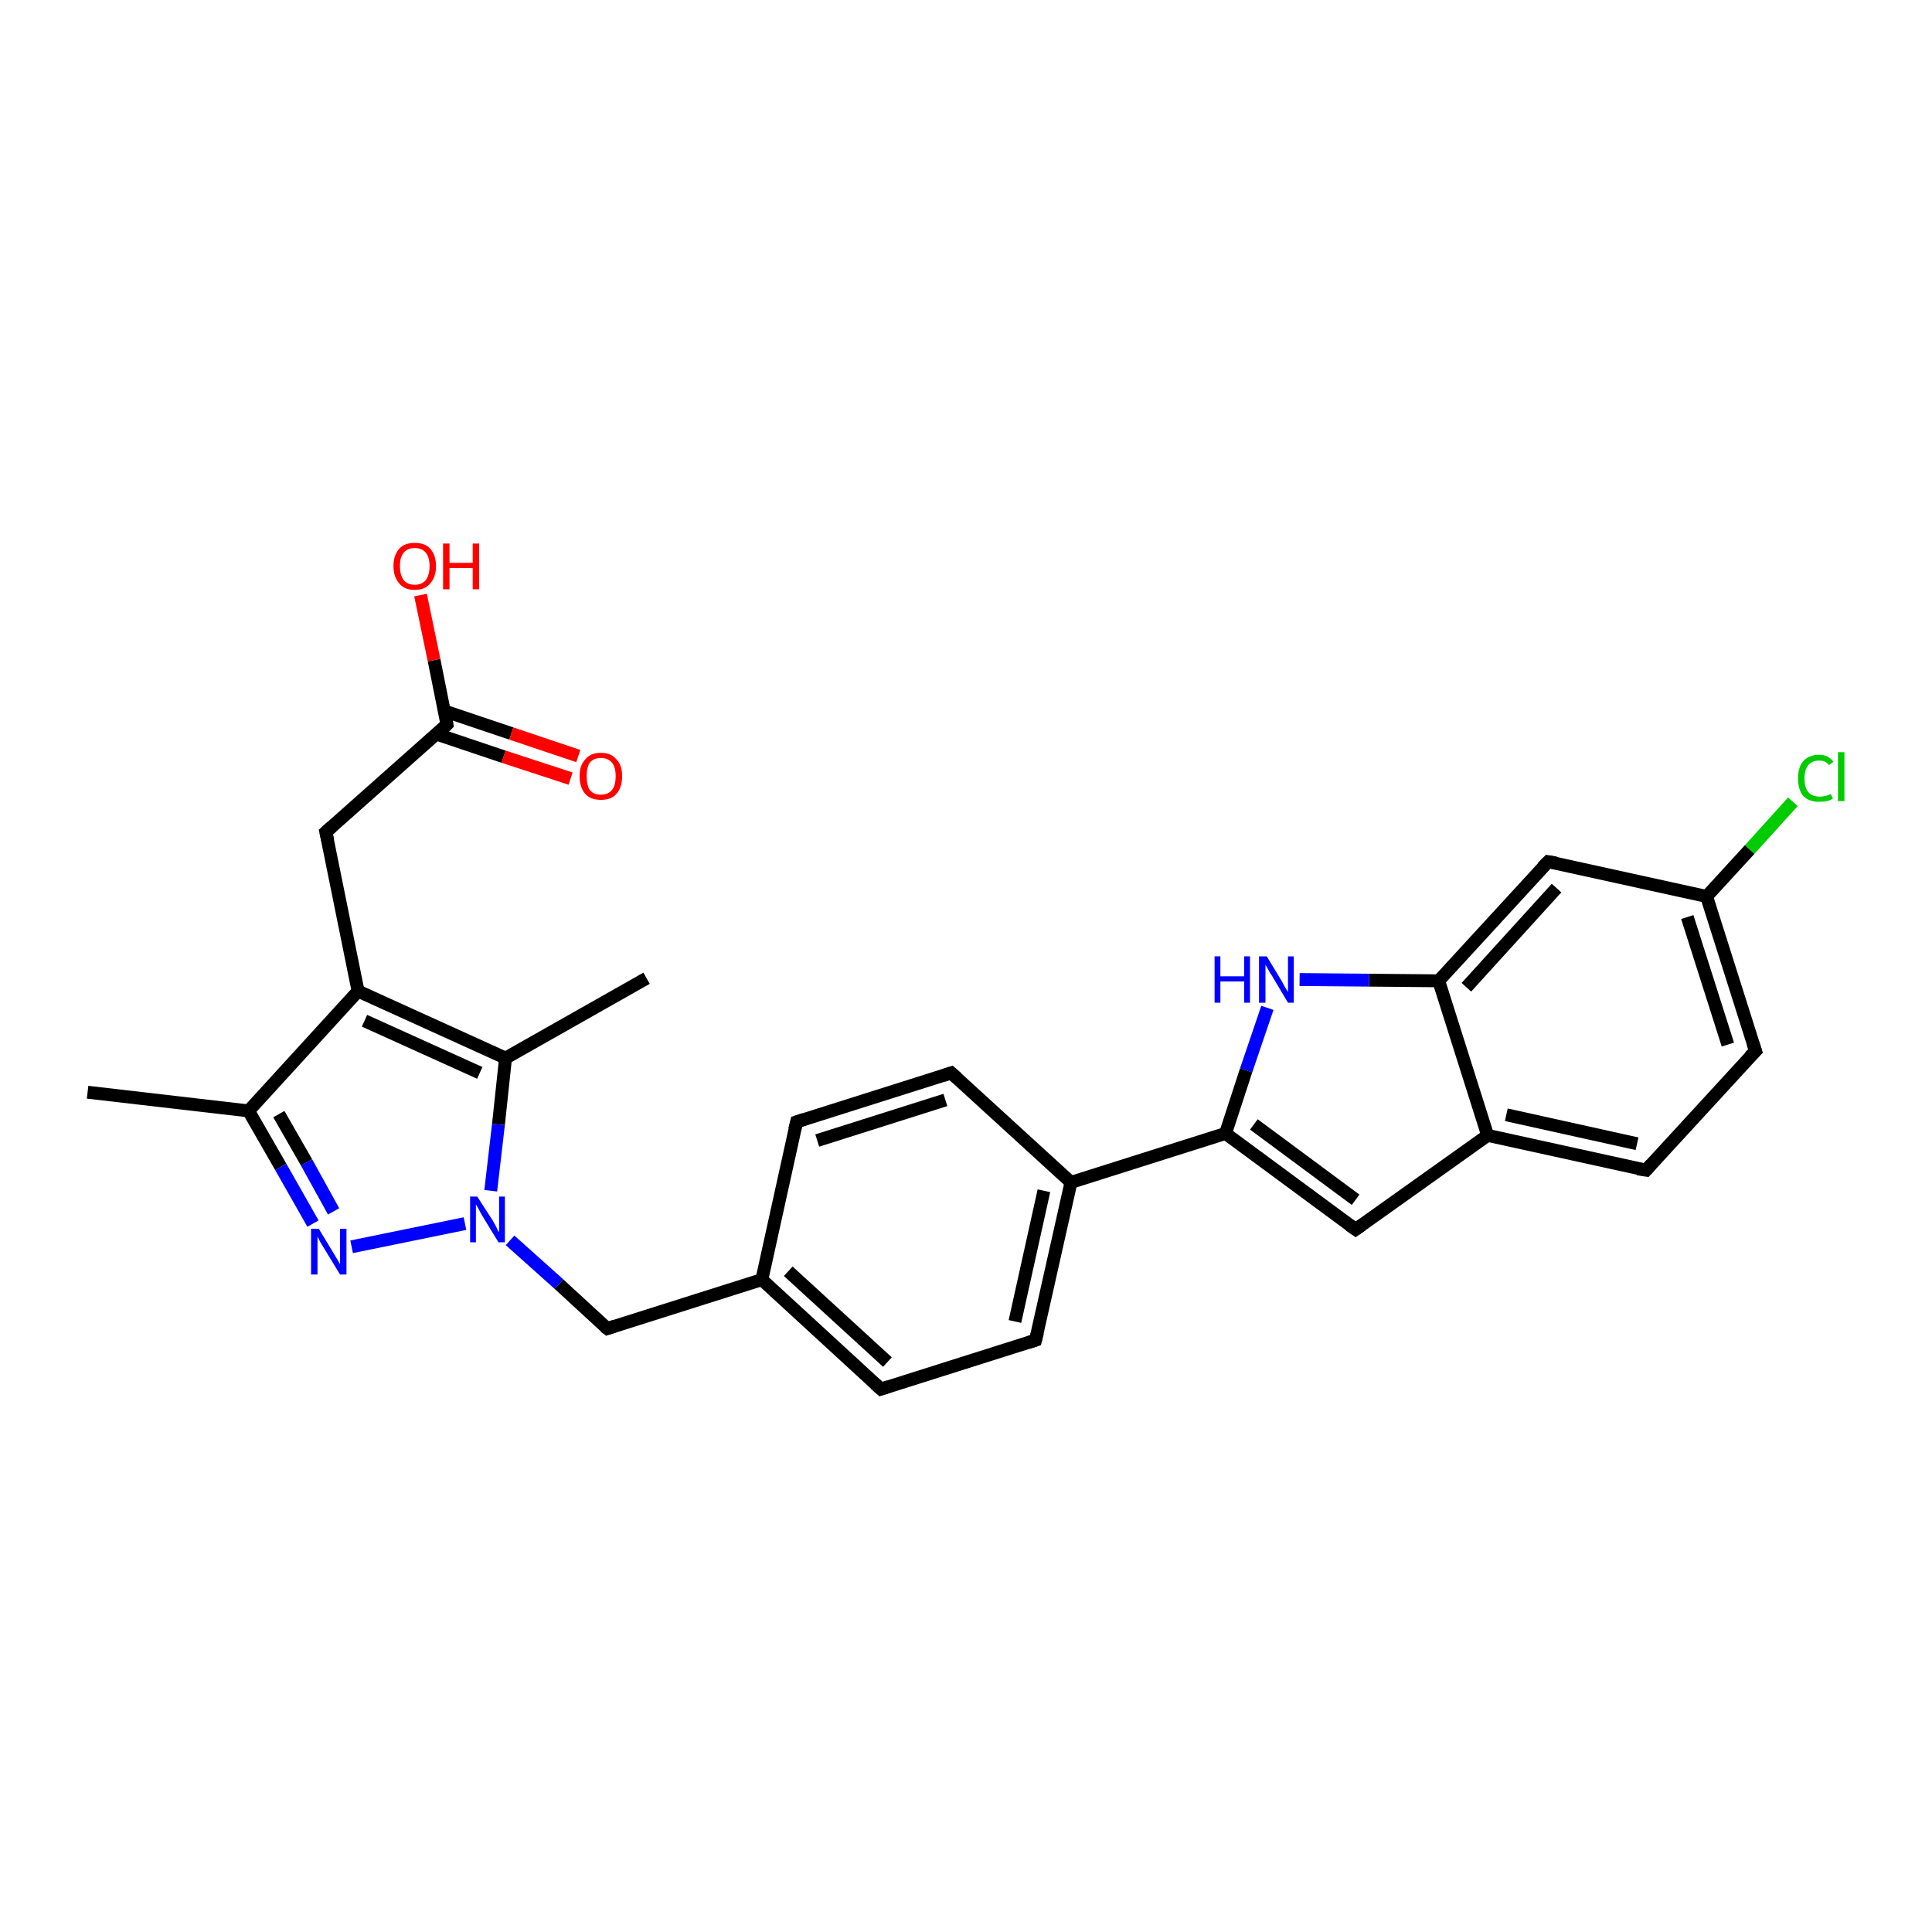 <?xml version='1.0' encoding='iso-8859-1'?>
<svg version='1.1' baseProfile='full'
              xmlns='http://www.w3.org/2000/svg'
                      xmlns:rdkit='http://www.rdkit.org/xml'
                      xmlns:xlink='http://www.w3.org/1999/xlink'
                  xml:space='preserve'
width='300px' height='300px' viewBox='0 0 300 300'>
<!-- END OF HEADER -->
<rect style='opacity:1.0;fill:#FFFFFF;stroke:none' width='300.0' height='300.0' x='0.0' y='0.0'> </rect>
<path class='bond-0 atom-0 atom-1' d='M 13.6,169.6 L 38.6,172.5' style='fill:none;fill-rule:evenodd;stroke:#000000;stroke-width:2.0px;stroke-linecap:butt;stroke-linejoin:miter;stroke-opacity:1' />
<path class='bond-1 atom-1 atom-2' d='M 38.6,172.5 L 43.6,181.2' style='fill:none;fill-rule:evenodd;stroke:#000000;stroke-width:2.0px;stroke-linecap:butt;stroke-linejoin:miter;stroke-opacity:1' />
<path class='bond-1 atom-1 atom-2' d='M 43.6,181.2 L 48.6,190.0' style='fill:none;fill-rule:evenodd;stroke:#0000FF;stroke-width:2.0px;stroke-linecap:butt;stroke-linejoin:miter;stroke-opacity:1' />
<path class='bond-1 atom-1 atom-2' d='M 43.3,173.0 L 47.6,180.5' style='fill:none;fill-rule:evenodd;stroke:#000000;stroke-width:2.0px;stroke-linecap:butt;stroke-linejoin:miter;stroke-opacity:1' />
<path class='bond-1 atom-1 atom-2' d='M 47.6,180.5 L 51.8,188.1' style='fill:none;fill-rule:evenodd;stroke:#0000FF;stroke-width:2.0px;stroke-linecap:butt;stroke-linejoin:miter;stroke-opacity:1' />
<path class='bond-2 atom-2 atom-3' d='M 54.6,193.6 L 72.2,190.0' style='fill:none;fill-rule:evenodd;stroke:#0000FF;stroke-width:2.0px;stroke-linecap:butt;stroke-linejoin:miter;stroke-opacity:1' />
<path class='bond-3 atom-3 atom-4' d='M 79.2,192.6 L 86.8,199.4' style='fill:none;fill-rule:evenodd;stroke:#0000FF;stroke-width:2.0px;stroke-linecap:butt;stroke-linejoin:miter;stroke-opacity:1' />
<path class='bond-3 atom-3 atom-4' d='M 86.8,199.4 L 94.3,206.3' style='fill:none;fill-rule:evenodd;stroke:#000000;stroke-width:2.0px;stroke-linecap:butt;stroke-linejoin:miter;stroke-opacity:1' />
<path class='bond-4 atom-4 atom-5' d='M 94.3,206.3 L 118.3,198.7' style='fill:none;fill-rule:evenodd;stroke:#000000;stroke-width:2.0px;stroke-linecap:butt;stroke-linejoin:miter;stroke-opacity:1' />
<path class='bond-5 atom-5 atom-6' d='M 118.3,198.7 L 136.8,215.7' style='fill:none;fill-rule:evenodd;stroke:#000000;stroke-width:2.0px;stroke-linecap:butt;stroke-linejoin:miter;stroke-opacity:1' />
<path class='bond-5 atom-5 atom-6' d='M 122.4,197.4 L 137.8,211.5' style='fill:none;fill-rule:evenodd;stroke:#000000;stroke-width:2.0px;stroke-linecap:butt;stroke-linejoin:miter;stroke-opacity:1' />
<path class='bond-6 atom-6 atom-7' d='M 136.8,215.7 L 160.8,208.1' style='fill:none;fill-rule:evenodd;stroke:#000000;stroke-width:2.0px;stroke-linecap:butt;stroke-linejoin:miter;stroke-opacity:1' />
<path class='bond-7 atom-7 atom-8' d='M 160.8,208.1 L 166.3,183.6' style='fill:none;fill-rule:evenodd;stroke:#000000;stroke-width:2.0px;stroke-linecap:butt;stroke-linejoin:miter;stroke-opacity:1' />
<path class='bond-7 atom-7 atom-8' d='M 157.6,205.2 L 162.1,184.9' style='fill:none;fill-rule:evenodd;stroke:#000000;stroke-width:2.0px;stroke-linecap:butt;stroke-linejoin:miter;stroke-opacity:1' />
<path class='bond-8 atom-8 atom-9' d='M 166.3,183.6 L 147.7,166.6' style='fill:none;fill-rule:evenodd;stroke:#000000;stroke-width:2.0px;stroke-linecap:butt;stroke-linejoin:miter;stroke-opacity:1' />
<path class='bond-9 atom-9 atom-10' d='M 147.7,166.6 L 123.7,174.2' style='fill:none;fill-rule:evenodd;stroke:#000000;stroke-width:2.0px;stroke-linecap:butt;stroke-linejoin:miter;stroke-opacity:1' />
<path class='bond-9 atom-9 atom-10' d='M 146.8,170.8 L 126.9,177.1' style='fill:none;fill-rule:evenodd;stroke:#000000;stroke-width:2.0px;stroke-linecap:butt;stroke-linejoin:miter;stroke-opacity:1' />
<path class='bond-10 atom-8 atom-11' d='M 166.3,183.6 L 190.3,176.0' style='fill:none;fill-rule:evenodd;stroke:#000000;stroke-width:2.0px;stroke-linecap:butt;stroke-linejoin:miter;stroke-opacity:1' />
<path class='bond-11 atom-11 atom-12' d='M 190.3,176.0 L 210.5,190.9' style='fill:none;fill-rule:evenodd;stroke:#000000;stroke-width:2.0px;stroke-linecap:butt;stroke-linejoin:miter;stroke-opacity:1' />
<path class='bond-11 atom-11 atom-12' d='M 194.7,174.6 L 210.5,186.3' style='fill:none;fill-rule:evenodd;stroke:#000000;stroke-width:2.0px;stroke-linecap:butt;stroke-linejoin:miter;stroke-opacity:1' />
<path class='bond-12 atom-12 atom-13' d='M 210.5,190.9 L 231.0,176.3' style='fill:none;fill-rule:evenodd;stroke:#000000;stroke-width:2.0px;stroke-linecap:butt;stroke-linejoin:miter;stroke-opacity:1' />
<path class='bond-13 atom-13 atom-14' d='M 231.0,176.3 L 255.6,181.7' style='fill:none;fill-rule:evenodd;stroke:#000000;stroke-width:2.0px;stroke-linecap:butt;stroke-linejoin:miter;stroke-opacity:1' />
<path class='bond-13 atom-13 atom-14' d='M 233.9,173.1 L 254.2,177.6' style='fill:none;fill-rule:evenodd;stroke:#000000;stroke-width:2.0px;stroke-linecap:butt;stroke-linejoin:miter;stroke-opacity:1' />
<path class='bond-14 atom-14 atom-15' d='M 255.6,181.7 L 272.6,163.2' style='fill:none;fill-rule:evenodd;stroke:#000000;stroke-width:2.0px;stroke-linecap:butt;stroke-linejoin:miter;stroke-opacity:1' />
<path class='bond-15 atom-15 atom-16' d='M 272.6,163.2 L 265.0,139.2' style='fill:none;fill-rule:evenodd;stroke:#000000;stroke-width:2.0px;stroke-linecap:butt;stroke-linejoin:miter;stroke-opacity:1' />
<path class='bond-15 atom-15 atom-16' d='M 268.3,162.2 L 262.0,142.4' style='fill:none;fill-rule:evenodd;stroke:#000000;stroke-width:2.0px;stroke-linecap:butt;stroke-linejoin:miter;stroke-opacity:1' />
<path class='bond-16 atom-16 atom-17' d='M 265.0,139.2 L 271.7,131.9' style='fill:none;fill-rule:evenodd;stroke:#000000;stroke-width:2.0px;stroke-linecap:butt;stroke-linejoin:miter;stroke-opacity:1' />
<path class='bond-16 atom-16 atom-17' d='M 271.7,131.9 L 278.4,124.5' style='fill:none;fill-rule:evenodd;stroke:#00CC00;stroke-width:2.0px;stroke-linecap:butt;stroke-linejoin:miter;stroke-opacity:1' />
<path class='bond-17 atom-16 atom-18' d='M 265.0,139.2 L 240.4,133.8' style='fill:none;fill-rule:evenodd;stroke:#000000;stroke-width:2.0px;stroke-linecap:butt;stroke-linejoin:miter;stroke-opacity:1' />
<path class='bond-18 atom-18 atom-19' d='M 240.4,133.8 L 223.4,152.3' style='fill:none;fill-rule:evenodd;stroke:#000000;stroke-width:2.0px;stroke-linecap:butt;stroke-linejoin:miter;stroke-opacity:1' />
<path class='bond-18 atom-18 atom-19' d='M 241.7,137.9 L 227.7,153.3' style='fill:none;fill-rule:evenodd;stroke:#000000;stroke-width:2.0px;stroke-linecap:butt;stroke-linejoin:miter;stroke-opacity:1' />
<path class='bond-19 atom-19 atom-20' d='M 223.4,152.3 L 212.6,152.2' style='fill:none;fill-rule:evenodd;stroke:#000000;stroke-width:2.0px;stroke-linecap:butt;stroke-linejoin:miter;stroke-opacity:1' />
<path class='bond-19 atom-19 atom-20' d='M 212.6,152.2 L 201.8,152.1' style='fill:none;fill-rule:evenodd;stroke:#0000FF;stroke-width:2.0px;stroke-linecap:butt;stroke-linejoin:miter;stroke-opacity:1' />
<path class='bond-20 atom-3 atom-21' d='M 76.2,184.9 L 77.4,174.6' style='fill:none;fill-rule:evenodd;stroke:#0000FF;stroke-width:2.0px;stroke-linecap:butt;stroke-linejoin:miter;stroke-opacity:1' />
<path class='bond-20 atom-3 atom-21' d='M 77.4,174.6 L 78.5,164.3' style='fill:none;fill-rule:evenodd;stroke:#000000;stroke-width:2.0px;stroke-linecap:butt;stroke-linejoin:miter;stroke-opacity:1' />
<path class='bond-21 atom-21 atom-22' d='M 78.5,164.3 L 100.4,151.9' style='fill:none;fill-rule:evenodd;stroke:#000000;stroke-width:2.0px;stroke-linecap:butt;stroke-linejoin:miter;stroke-opacity:1' />
<path class='bond-22 atom-21 atom-23' d='M 78.5,164.3 L 55.6,153.9' style='fill:none;fill-rule:evenodd;stroke:#000000;stroke-width:2.0px;stroke-linecap:butt;stroke-linejoin:miter;stroke-opacity:1' />
<path class='bond-22 atom-21 atom-23' d='M 74.5,166.6 L 56.6,158.5' style='fill:none;fill-rule:evenodd;stroke:#000000;stroke-width:2.0px;stroke-linecap:butt;stroke-linejoin:miter;stroke-opacity:1' />
<path class='bond-23 atom-23 atom-24' d='M 55.6,153.9 L 50.6,129.2' style='fill:none;fill-rule:evenodd;stroke:#000000;stroke-width:2.0px;stroke-linecap:butt;stroke-linejoin:miter;stroke-opacity:1' />
<path class='bond-24 atom-24 atom-25' d='M 50.6,129.2 L 69.4,112.5' style='fill:none;fill-rule:evenodd;stroke:#000000;stroke-width:2.0px;stroke-linecap:butt;stroke-linejoin:miter;stroke-opacity:1' />
<path class='bond-25 atom-25 atom-26' d='M 69.4,112.5 L 67.4,102.5' style='fill:none;fill-rule:evenodd;stroke:#000000;stroke-width:2.0px;stroke-linecap:butt;stroke-linejoin:miter;stroke-opacity:1' />
<path class='bond-25 atom-25 atom-26' d='M 67.4,102.5 L 65.3,92.4' style='fill:none;fill-rule:evenodd;stroke:#FF0000;stroke-width:2.0px;stroke-linecap:butt;stroke-linejoin:miter;stroke-opacity:1' />
<path class='bond-26 atom-25 atom-27' d='M 67.8,114.0 L 78.2,117.5' style='fill:none;fill-rule:evenodd;stroke:#000000;stroke-width:2.0px;stroke-linecap:butt;stroke-linejoin:miter;stroke-opacity:1' />
<path class='bond-26 atom-25 atom-27' d='M 78.2,117.5 L 88.6,120.9' style='fill:none;fill-rule:evenodd;stroke:#FF0000;stroke-width:2.0px;stroke-linecap:butt;stroke-linejoin:miter;stroke-opacity:1' />
<path class='bond-26 atom-25 atom-27' d='M 69.0,110.4 L 79.4,113.9' style='fill:none;fill-rule:evenodd;stroke:#000000;stroke-width:2.0px;stroke-linecap:butt;stroke-linejoin:miter;stroke-opacity:1' />
<path class='bond-26 atom-25 atom-27' d='M 79.4,113.9 L 89.8,117.4' style='fill:none;fill-rule:evenodd;stroke:#FF0000;stroke-width:2.0px;stroke-linecap:butt;stroke-linejoin:miter;stroke-opacity:1' />
<path class='bond-27 atom-23 atom-1' d='M 55.6,153.9 L 38.6,172.5' style='fill:none;fill-rule:evenodd;stroke:#000000;stroke-width:2.0px;stroke-linecap:butt;stroke-linejoin:miter;stroke-opacity:1' />
<path class='bond-28 atom-10 atom-5' d='M 123.7,174.2 L 118.3,198.7' style='fill:none;fill-rule:evenodd;stroke:#000000;stroke-width:2.0px;stroke-linecap:butt;stroke-linejoin:miter;stroke-opacity:1' />
<path class='bond-29 atom-20 atom-11' d='M 196.8,156.5 L 193.5,166.2' style='fill:none;fill-rule:evenodd;stroke:#0000FF;stroke-width:2.0px;stroke-linecap:butt;stroke-linejoin:miter;stroke-opacity:1' />
<path class='bond-29 atom-20 atom-11' d='M 193.5,166.2 L 190.3,176.0' style='fill:none;fill-rule:evenodd;stroke:#000000;stroke-width:2.0px;stroke-linecap:butt;stroke-linejoin:miter;stroke-opacity:1' />
<path class='bond-30 atom-19 atom-13' d='M 223.4,152.3 L 231.0,176.3' style='fill:none;fill-rule:evenodd;stroke:#000000;stroke-width:2.0px;stroke-linecap:butt;stroke-linejoin:miter;stroke-opacity:1' />
<path d='M 93.9,206.0 L 94.3,206.3 L 95.5,205.9' style='fill:none;stroke:#000000;stroke-width:2.0px;stroke-linecap:butt;stroke-linejoin:miter;stroke-opacity:1;' />
<path d='M 135.9,214.9 L 136.8,215.7 L 138.0,215.3' style='fill:none;stroke:#000000;stroke-width:2.0px;stroke-linecap:butt;stroke-linejoin:miter;stroke-opacity:1;' />
<path d='M 159.6,208.5 L 160.8,208.1 L 161.1,206.9' style='fill:none;stroke:#000000;stroke-width:2.0px;stroke-linecap:butt;stroke-linejoin:miter;stroke-opacity:1;' />
<path d='M 148.6,167.4 L 147.7,166.6 L 146.5,167.0' style='fill:none;stroke:#000000;stroke-width:2.0px;stroke-linecap:butt;stroke-linejoin:miter;stroke-opacity:1;' />
<path d='M 124.9,173.8 L 123.7,174.2 L 123.4,175.4' style='fill:none;stroke:#000000;stroke-width:2.0px;stroke-linecap:butt;stroke-linejoin:miter;stroke-opacity:1;' />
<path d='M 209.5,190.2 L 210.5,190.9 L 211.5,190.2' style='fill:none;stroke:#000000;stroke-width:2.0px;stroke-linecap:butt;stroke-linejoin:miter;stroke-opacity:1;' />
<path d='M 254.3,181.5 L 255.6,181.7 L 256.4,180.8' style='fill:none;stroke:#000000;stroke-width:2.0px;stroke-linecap:butt;stroke-linejoin:miter;stroke-opacity:1;' />
<path d='M 271.7,164.1 L 272.6,163.2 L 272.2,162.0' style='fill:none;stroke:#000000;stroke-width:2.0px;stroke-linecap:butt;stroke-linejoin:miter;stroke-opacity:1;' />
<path d='M 241.6,134.0 L 240.4,133.8 L 239.5,134.7' style='fill:none;stroke:#000000;stroke-width:2.0px;stroke-linecap:butt;stroke-linejoin:miter;stroke-opacity:1;' />
<path d='M 50.9,130.5 L 50.6,129.2 L 51.5,128.4' style='fill:none;stroke:#000000;stroke-width:2.0px;stroke-linecap:butt;stroke-linejoin:miter;stroke-opacity:1;' />
<path d='M 68.5,113.4 L 69.4,112.5 L 69.3,112.0' style='fill:none;stroke:#000000;stroke-width:2.0px;stroke-linecap:butt;stroke-linejoin:miter;stroke-opacity:1;' />
<path class='atom-2' d='M 49.5 190.8
L 51.8 194.6
Q 52.0 194.9, 52.4 195.6
Q 52.8 196.3, 52.8 196.3
L 52.8 190.8
L 53.8 190.8
L 53.8 197.9
L 52.8 197.9
L 50.3 193.8
Q 50.0 193.3, 49.7 192.8
Q 49.4 192.2, 49.3 192.0
L 49.3 197.9
L 48.3 197.9
L 48.3 190.8
L 49.5 190.8
' fill='#0000FF'/>
<path class='atom-3' d='M 74.1 185.8
L 76.5 189.5
Q 76.7 189.9, 77.1 190.6
Q 77.4 191.3, 77.5 191.3
L 77.5 185.8
L 78.4 185.8
L 78.4 192.9
L 77.4 192.9
L 74.9 188.8
Q 74.6 188.3, 74.3 187.7
Q 74.0 187.2, 73.9 187.0
L 73.9 192.9
L 73.0 192.9
L 73.0 185.8
L 74.1 185.8
' fill='#0000FF'/>
<path class='atom-17' d='M 279.2 120.9
Q 279.2 119.1, 280.0 118.2
Q 280.9 117.2, 282.5 117.2
Q 283.9 117.2, 284.7 118.3
L 284.0 118.8
Q 283.5 118.1, 282.5 118.1
Q 281.4 118.1, 280.8 118.8
Q 280.2 119.5, 280.2 120.9
Q 280.2 122.3, 280.8 123.0
Q 281.4 123.7, 282.6 123.7
Q 283.4 123.7, 284.3 123.3
L 284.6 124.0
Q 284.2 124.3, 283.6 124.4
Q 283.1 124.5, 282.4 124.5
Q 280.9 124.5, 280.0 123.6
Q 279.2 122.6, 279.2 120.9
' fill='#00CC00'/>
<path class='atom-17' d='M 285.4 116.8
L 286.4 116.8
L 286.4 124.4
L 285.4 124.4
L 285.4 116.8
' fill='#00CC00'/>
<path class='atom-20' d='M 188.6 148.5
L 189.5 148.5
L 189.5 151.6
L 193.2 151.6
L 193.2 148.5
L 194.1 148.5
L 194.1 155.7
L 193.2 155.7
L 193.2 152.4
L 189.5 152.4
L 189.5 155.7
L 188.6 155.7
L 188.6 148.5
' fill='#0000FF'/>
<path class='atom-20' d='M 196.7 148.5
L 199.0 152.3
Q 199.2 152.7, 199.6 153.4
Q 200.0 154.0, 200.0 154.1
L 200.0 148.5
L 200.9 148.5
L 200.9 155.7
L 200.0 155.7
L 197.5 151.5
Q 197.2 151.1, 196.9 150.5
Q 196.6 150.0, 196.5 149.8
L 196.5 155.7
L 195.5 155.7
L 195.5 148.5
L 196.7 148.5
' fill='#0000FF'/>
<path class='atom-26' d='M 61.1 87.9
Q 61.1 86.2, 62.0 85.2
Q 62.8 84.3, 64.4 84.3
Q 66.0 84.3, 66.8 85.2
Q 67.7 86.2, 67.7 87.9
Q 67.7 89.6, 66.8 90.6
Q 66.0 91.6, 64.4 91.6
Q 62.8 91.6, 62.0 90.6
Q 61.1 89.6, 61.1 87.9
M 64.4 90.8
Q 65.5 90.8, 66.1 90.1
Q 66.7 89.3, 66.7 87.9
Q 66.7 86.5, 66.1 85.8
Q 65.5 85.1, 64.4 85.1
Q 63.3 85.1, 62.7 85.8
Q 62.1 86.5, 62.1 87.9
Q 62.1 89.3, 62.7 90.1
Q 63.3 90.8, 64.4 90.8
' fill='#FF0000'/>
<path class='atom-26' d='M 68.8 84.4
L 69.8 84.4
L 69.8 87.4
L 73.4 87.4
L 73.4 84.4
L 74.4 84.4
L 74.4 91.5
L 73.4 91.5
L 73.4 88.2
L 69.8 88.2
L 69.8 91.5
L 68.8 91.5
L 68.8 84.4
' fill='#FF0000'/>
<path class='atom-27' d='M 90.0 120.5
Q 90.0 118.8, 90.9 117.9
Q 91.7 116.9, 93.3 116.9
Q 94.9 116.9, 95.7 117.9
Q 96.6 118.8, 96.6 120.5
Q 96.6 122.3, 95.7 123.3
Q 94.9 124.2, 93.3 124.2
Q 91.7 124.2, 90.9 123.3
Q 90.0 122.3, 90.0 120.5
M 93.3 123.4
Q 94.4 123.4, 95.0 122.7
Q 95.6 122.0, 95.6 120.5
Q 95.6 119.1, 95.0 118.4
Q 94.4 117.7, 93.3 117.7
Q 92.2 117.7, 91.6 118.4
Q 91.1 119.1, 91.1 120.5
Q 91.1 122.0, 91.6 122.7
Q 92.2 123.4, 93.3 123.4
' fill='#FF0000'/>
</svg>

